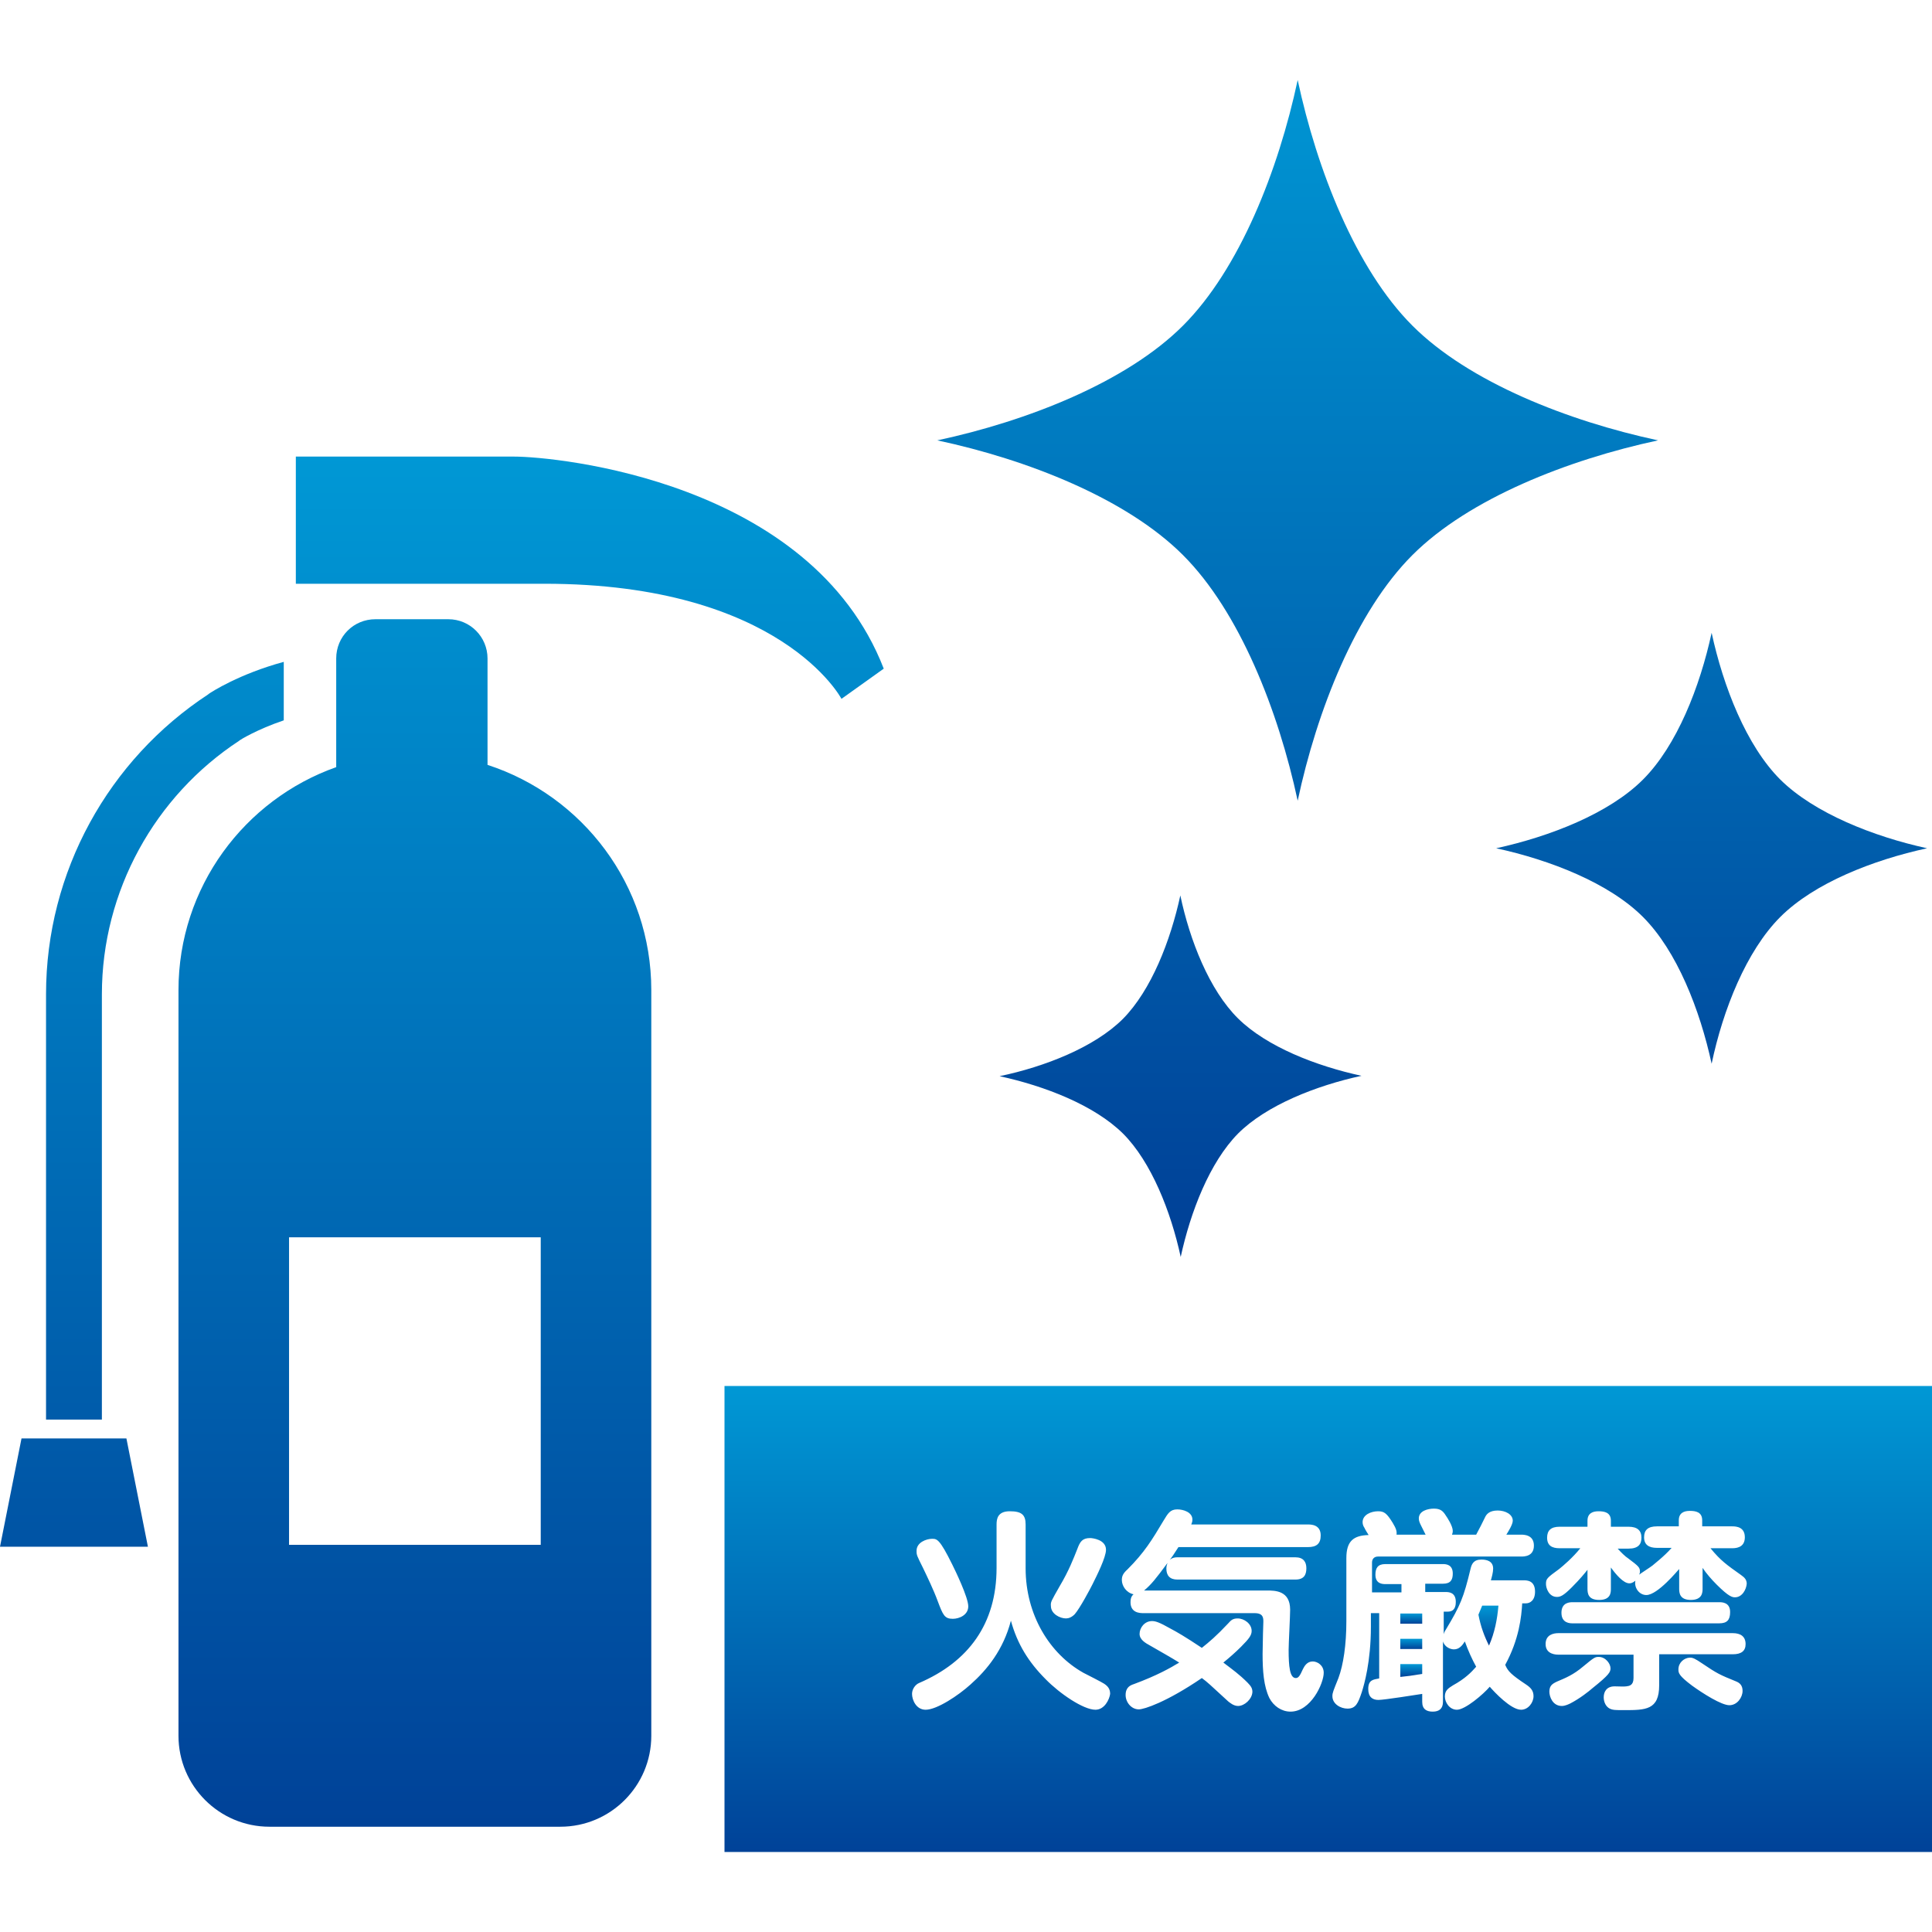 <?xml version="1.0" encoding="utf-8"?>
<!-- Generator: Adobe Illustrator 23.0.2, SVG Export Plug-In . SVG Version: 6.00 Build 0)  -->
<svg version="1.1" id="_x32_" xmlns="http://www.w3.org/2000/svg" xmlns:xlink="http://www.w3.org/1999/xlink" x="0px" y="0px"
	 viewBox="0 0 512 512" style="enable-background:new 0 0 512 512;" xml:space="preserve">
<style type="text/css">
	.st0{fill:url(#SVGID_1_);}
	.st1{fill:url(#SVGID_2_);}
	.st2{fill:url(#SVGID_3_);}
	.st3{fill:url(#SVGID_4_);}
	.st4{fill:url(#SVGID_5_);}
	.st5{fill:url(#SVGID_6_);}
	.st6{fill:url(#SVGID_7_);}
	.st7{fill:url(#SVGID_8_);}
	.st8{fill:url(#SVGID_9_);}
	.st9{fill:url(#SVGID_10_);}
	.st10{fill:url(#SVGID_11_);}
	.st11{fill:url(#SVGID_12_);}
</style>
<g>
	<linearGradient id="SVGID_1_" gradientUnits="userSpaceOnUse" x1="156.275" y1="120.06" x2="156.275" y2="483.835">
		<stop  offset="0" style="stop-color:#0098D5"/>
		<stop  offset="1" style="stop-color:#004298"/>
	</linearGradient>
	<path class="st0" d="M136.2,121c-11.2,0-57.8,0-57.8,0v33.7c0,0,32.1,0,65.9,0c62.7,0,78.7,30.5,78.7,30.5s0,0,11.2-8
		C214.9,127.4,147.4,121,136.2,121z"/>
	<linearGradient id="SVGID_2_" gradientUnits="userSpaceOnUse" x1="19.605" y1="120.06" x2="19.605" y2="483.835">
		<stop  offset="0" style="stop-color:#0098D5"/>
		<stop  offset="1" style="stop-color:#004298"/>
	</linearGradient>
	<polygon class="st1" points="5.7,381.2 0,409.9 39.2,409.9 33.5,381.2 	"/>
	<linearGradient id="SVGID_3_" gradientUnits="userSpaceOnUse" x1="109.945" y1="120.06" x2="109.945" y2="483.835">
		<stop  offset="0" style="stop-color:#0098D5"/>
		<stop  offset="1" style="stop-color:#004298"/>
	</linearGradient>
	<path class="st2" d="M129.2,202.7v-28.2c0-5.7-4.6-10.4-10.4-10.4H99.5c-5.8,0-10.4,4.6-10.4,10.4v28.8
		c-24.3,8.6-41.8,31.8-41.8,59.1V460c0,13.3,10.8,24.1,24.1,24.1h77.1c13.3,0,24.1-10.8,24.1-24.1V262.4
		C172.6,234.5,154.4,210.9,129.2,202.7z M143.3,409.4H76.6v-81.5h66.7V409.4z"/>
	<linearGradient id="SVGID_4_" gradientUnits="userSpaceOnUse" x1="43.702" y1="120.06" x2="43.702" y2="483.835">
		<stop  offset="0" style="stop-color:#0098D5"/>
		<stop  offset="1" style="stop-color:#004298"/>
	</linearGradient>
	<path class="st3" d="M27,263.5c0-27.4,14.1-52.6,36.4-67.2l0.1-0.1l0,0c0.1-0.1,4.6-2.9,11.7-5.3v-15.5c-11.8,3.2-19.2,8-19.9,8.5
		c0,0,0,0,0,0c0,0-0.1,0.1-0.1,0.1l0,0c-26.4,17.3-43,47-43,79.5v112.7H27V263.5z M63.6,196.1L63.6,196.1L63.6,196.1L63.6,196.1z"/>
	<linearGradient id="SVGID_5_" gradientUnits="userSpaceOnUse" x1="343.909" y1="10.379" x2="343.909" y2="322.568">
		<stop  offset="0" style="stop-color:#0098D5"/>
		<stop  offset="1" style="stop-color:#004298"/>
	</linearGradient>
	<path class="st4" d="M374.3,86.3c-15-15-25.3-41.3-30.4-65.1c-5.1,23.9-15.4,50.1-30.4,65.1c-15,15-41.3,25.3-65.1,30.4
		c23.9,5.1,50.1,15.4,65.1,30.4c15,15,25.3,41.3,30.4,65.1c5.1-23.9,15.4-50.1,30.4-65.1c15-15,41.3-25.3,65.1-30.4
		C415.6,111.6,389.3,101.3,374.3,86.3z"/>
	<linearGradient id="SVGID_6_" gradientUnits="userSpaceOnUse" x1="453.685" y1="10.379" x2="453.685" y2="322.568">
		<stop  offset="0" style="stop-color:#0098D5"/>
		<stop  offset="1" style="stop-color:#004298"/>
	</linearGradient>
	<path class="st5" d="M471.8,206.6c-9-9-15.1-24.6-18.2-38.9c-3.1,14.3-9.2,29.9-18.2,38.9c-9,9-24.7,15.1-38.9,18.2
		c14.3,3.1,29.9,9.2,38.9,18.2c9,9,15.1,24.6,18.2,38.9c3-14.3,9.2-29.9,18.2-38.9c9-9,24.6-15.1,38.9-18.2
		C496.5,221.7,480.8,215.5,471.8,206.6z"/>
	<linearGradient id="SVGID_7_" gradientUnits="userSpaceOnUse" x1="312.778" y1="10.379" x2="312.778" y2="322.568">
		<stop  offset="0" style="stop-color:#0098D5"/>
		<stop  offset="1" style="stop-color:#004298"/>
	</linearGradient>
	<path class="st6" d="M312.8,237.3c-2.6,12-7.7,25.1-15.2,32.7c-7.5,7.5-20.7,12.7-32.7,15.2c12,2.6,25.1,7.7,32.7,15.2
		c7.5,7.5,12.7,20.7,15.3,32.7c2.6-12,7.7-25.1,15.2-32.7c7.5-7.5,20.7-12.7,32.7-15.3c-12-2.6-25.1-7.7-32.7-15.2
		C320.5,262.4,315.3,249.2,312.8,237.3z"/>
	<g>
		<linearGradient id="SVGID_8_" gradientUnits="userSpaceOnUse" x1="374.025" y1="427.64" x2="374.025" y2="430.335">
			<stop  offset="0" style="stop-color:#0098D5"/>
			<stop  offset="1" style="stop-color:#004298"/>
		</linearGradient>
		<rect x="371.1" y="427.6" class="st7" width="5.8" height="2.7"/>
		<linearGradient id="SVGID_9_" gradientUnits="userSpaceOnUse" x1="394.459" y1="425.449" x2="394.459" y2="436.06">
			<stop  offset="0" style="stop-color:#0098D5"/>
			<stop  offset="1" style="stop-color:#004298"/>
		</linearGradient>
		<path class="st8" d="M391.8,427.9c0.6,3.2,1.6,5.8,2.8,8.2c1.5-3.4,2.2-7,2.5-10.6h-4.3C392.6,426,392,427.4,391.8,427.9z"/>
		<linearGradient id="SVGID_10_" gradientUnits="userSpaceOnUse" x1="352.019" y1="367.325" x2="352.019" y2="490.819">
			<stop  offset="0" style="stop-color:#0098D5"/>
			<stop  offset="1" style="stop-color:#004298"/>
		</linearGradient>
		<path class="st9" d="M192,367.3v123.5h320V367.3H192z M280.8,420.4c2.5-4.2,3.7-7.4,4.7-9.9c0.7-1.9,1.3-2.9,3.4-2.9
			c0.6,0,4.2,0.4,4.2,3.1c0,2-2.4,6.8-3.6,9.2c-0.6,1.2-3.3,6.3-4.7,7.9c-0.8,0.8-1.6,1.1-2.3,1.1c-1.6,0-4-1.2-4-3.3
			C278.4,424.5,278.6,424.3,280.8,420.4z M247,407.8c1.3,0,2,0,5.4,6.9c0.7,1.4,4.2,8.6,4.2,11c0,2.3-2.4,3.3-4.1,3.3
			c-2.2,0-2.6-1-4-4.7c-1.1-3-2.8-6.5-3.9-8.8c-1.6-3.2-1.7-3.4-1.7-4.4C242.8,408.7,245.6,407.8,247,407.8z M290.3,453.1
			c-3.2,0-9.5-4.3-13.2-8.1c-4.5-4.5-7.5-9.3-9.2-15.5c-2,7.7-6.3,13-10.7,16.9c-3.2,2.9-8.9,6.7-11.9,6.7c-2.5,0-3.6-2.6-3.6-4.2
			c0-1.3,0.9-2.5,1.9-2.9c13-5.6,20.5-15.6,20.5-30.5V404c0-1.5,0.3-3.5,3.5-3.5c3.1,0,4.2,0.9,4.2,3.5v11.6
			c0,12.4,6.4,22.7,15.3,27.7c0.8,0.4,5.1,2.6,5.5,2.9c0.9,0.6,1.6,1.3,1.6,2.7C294,450.4,292.7,453.1,290.3,453.1z M328.1,452.1
			c-1.2,0-2.2-0.9-2.6-1.2c-5-4.6-5.5-5.1-7-6.2c-9.4,6.4-15.3,8.3-16.7,8.3c-2,0-3.5-1.9-3.5-3.8c0-2.1,1.3-2.6,2.2-2.9
			c6.2-2.3,9.7-4.3,12-5.7c-1.9-1.2-5.1-3-7.7-4.5c-1.3-0.7-2.8-1.6-2.8-3.1c0-1.6,1.3-3.4,3.3-3.4c0.9,0,1.9,0.3,4.9,2
			c1.7,0.9,3.8,2.1,8.3,5.1c2-1.6,3.8-3.1,7-6.5c0.7-0.8,1.2-1.3,2.5-1.3c1.7,0,3.7,1.4,3.7,3.3c0,1.1-0.6,2-2.8,4.2
			c-1.5,1.5-3.1,2.9-4.7,4.2c2.5,1.9,4.2,3.1,6.4,5.3c1,1,1.3,1.6,1.3,2.5C331.8,450.3,329.8,452.1,328.1,452.1z M342,453.6
			c-2.4,0-4.5-1.5-5.6-3.6c-1.5-3.1-1.8-7.2-1.8-11.7c0-1,0.1-4.1,0.1-5.3c0-0.5,0.1-2.7,0.1-3.2c0-1,0-2.3-2.3-2.3H303
			c-1,0-3.4-0.1-3.4-2.9c0-1.4,0.5-1.8,0.8-2.1c-1.9-0.4-3.1-2.2-3.1-3.8c0-1.1,0.4-1.8,1.5-2.8c4.5-4.5,6.5-7.8,9.6-13
			c1.1-1.8,1.7-2.9,3.6-2.9c1.5,0,4,0.7,4,2.7c0,0.5-0.1,0.8-0.3,1.3h30.9c0.8,0,3.4,0,3.4,2.9c0,2.2-1.1,3.1-3.4,3.1h-34.3
			c-1.2,1.9-1.9,2.9-2.3,3.4c0.3-0.3,0.9-0.7,2-0.7h31.3c2.1,0,2.9,1.2,2.9,2.9c0,1.7-0.6,3-2.9,3h-31.3c-2,0-2.9-1.1-2.9-2.9
			c0-0.8,0.2-1.1,0.3-1.5c-3.1,4.2-4.3,5.7-6.2,7.3h32.5c2.2,0,6.2,0,6.2,5.1c0,1.7-0.4,9-0.4,10.6c0,4.4,0.3,7.5,1.9,7.5
			c0.7,0,1.1-0.6,1.9-2.4c0.4-0.8,1.1-2,2.6-2c1.2,0,2.9,1,2.9,3C350.8,446.1,347.4,453.6,342,453.6z M404.4,446.4
			c1.2,0.8,2,1.6,2,3.1c0,1.7-1.4,3.6-3.3,3.6c-2.7,0-7.1-4.7-8.3-6.1c-1.7,2-6.5,6.1-8.7,6.1c-2,0-3.2-2-3.2-3.5
			c0-1.6,0.9-2.2,2.2-3c3.1-1.7,4.8-3.4,6.1-4.9c-1.1-2-2.1-4.2-3-6.7c-0.7,1.1-1.5,2.1-2.9,2.1c-0.8,0-2.4-0.5-2.9-2.1V451
			c0,1.8-1,2.6-2.7,2.6c-1.6,0-2.8-0.6-2.8-2.6v-2.1c-1.3,0.2-10.1,1.6-11.6,1.6c-1.6,0-2.7-0.8-2.7-2.9c0-2.4,1.3-2.5,2.9-2.8
			v-17.3h-2.2v3.6c0,9.3-1.8,15.4-2.4,17.3c-1,3-1.6,4.4-3.8,4.4c-1.8,0-4-1.2-4-3.3c0-0.9,0.2-1.3,1.6-4.8
			c1.3-3.5,2.1-8.8,2.1-15.1v-16.7c0-4.5,1.9-6,5.9-6.1c-0.2-0.3-1-1.6-1.1-1.9c-0.2-0.3-0.5-0.8-0.5-1.5c0-2,2.3-2.9,4.1-2.9
			c1.6,0,2.3,0.5,3.9,3.1c0.9,1.5,1.1,2.2,1,3.1h7.7c-0.6-1.2-0.8-1.6-1.2-2.4c-0.4-0.8-0.6-1.3-0.6-1.9c0-2,2.4-2.6,4-2.6
			c1.7,0,2.4,0.6,3.2,1.9c0.3,0.4,1.8,2.7,1.8,4c0,0.4-0.1,0.7-0.2,1h6.4c0.4-0.7,2.1-4,2.4-4.7c0.3-0.6,1-1.7,3.3-1.7
			c2,0,4,1,4,2.7c0,1-1.2,2.9-1.7,3.7h3.9c0.7,0,3.4,0,3.4,2.9c0,2.9-2.6,2.9-3.4,2.9h-37.9c-1,0-1.6,0.6-1.6,1.6v7.9h7.8v-2.2h-4.3
			c-0.8,0-2.6-0.1-2.6-2.5c0-1.7,0.6-2.8,2.6-2.8h15.3c0.8,0,2.6,0.1,2.6,2.5c0,1.7-0.6,2.7-2.6,2.7h-4.7v2.2h5.4
			c0.7,0,2.7,0,2.7,2.6c0,0.6,0,2.6-2.1,2.6h-1.1v6c0.1-0.4,0.2-0.7,0.6-1.3c3.8-6.3,4.7-8.5,6.5-16c0.3-1.3,0.8-2.5,2.9-2.5
			c1.2,0,3.1,0.3,3.1,2.4c0,1-0.4,2.4-0.6,3.1h8.7c0.8,0,3,0,3,3c0,2.4-1.4,3.1-2.4,3.1h-1c-0.2,3.5-0.8,9.5-4.5,16.3
			C399.6,442.9,400.5,443.8,404.4,446.4z M416.2,451.4c-0.4,0.2-1.4,0.7-2.3,0.7c-2.4,0-3.3-2.4-3.3-3.8c0-1.6,0.8-2.1,2.1-2.7
			c2.1-0.9,4.2-1.7,6.9-4c2.9-2.4,3.1-2.5,4.1-2.5c1.8,0,3.1,1.8,3.1,3c0,1-0.3,1.7-4.8,5.3C421.1,448.2,418.7,450.1,416.2,451.4z
			 M458.3,451.9c-2.1,0-7-3.1-9.9-5.2c-3.6-2.7-3.6-3.4-3.6-4.3c0-1.8,1.5-3,2.9-3.1c0.9-0.1,1.7,0.4,3.2,1.4
			c4.3,2.9,4.8,3.1,9.2,4.9c1,0.4,1.7,1.1,1.7,2.5C461.8,449.8,460.4,451.9,458.3,451.9z M459.2,438.4h-19.5v8.2
			c0,6.6-3.6,6.6-9.4,6.6c-2.1,0-2.9,0-3.7-0.4c-1-0.5-1.6-1.7-1.6-3c0-1.5,0.8-2.9,2.9-2.9c0.5,0,2.7,0.1,3.1,0
			c0.7-0.1,1.9-0.2,1.9-2.2v-6.2H413c-0.5,0-3.4,0-3.4-2.8c0-2.5,2.1-2.9,3.4-2.9h46.2c2.1,0,3.4,0.9,3.4,2.9
			C462.6,437.5,461.5,438.4,459.2,438.4z M413.8,427.4c0-2.8,2.3-2.8,3-2.8h38.8c0.7,0,2.9,0,2.9,2.6c0,2.1-0.8,3-2.9,3h-38.8
			C416.1,430.2,413.8,430.2,413.8,427.4z M459.8,423.3c-0.7,0-1.6-0.1-4.9-3.4c-1.3-1.3-2.7-2.9-3.7-4.4v5.5c0,0.9,0,3-3.1,3
			c-3,0-3.1-1.9-3.1-3v-5.2c-0.3,0.3-5.7,6.9-8.7,6.9c-2,0-3.3-2.1-2.9-3.8c-0.3,0.2-0.8,0.7-1.6,0.7c-1.6,0-3.6-2.4-4.9-4.2v5.6
			c0,1,0,3-3.1,3c-2.9,0-3.1-1.7-3.1-3v-5c-0.7,0.9-1.9,2.4-4.2,4.7c-2.2,2.2-3,2.5-3.9,2.5c-2.1,0-2.9-2.3-2.9-3.4
			c0-1.4,0.2-1.6,3.5-4c1-0.8,3.6-3,5.6-5.5h-5.5c-2,0-3.3-0.7-3.3-2.8c0-1.9,1-2.9,3.3-2.9h7.4v-1.6c0-1.9,1.3-2.5,2.9-2.5
			c1.6,0,3.3,0.3,3.3,2.5v1.6h4.7c2.3,0,3.4,1,3.4,2.9c0,1.7-0.8,2.9-3.4,2.9h-2.9c0.8,0.9,2,2.1,2.8,2.6c2.8,2.1,3.1,2.4,3.1,3.5
			c0,0.3-0.1,0.6-0.2,0.8c0.5-0.4,3-2,3.5-2.4c0.3-0.3,3.1-2.4,5.1-4.7h-3.9c-2.1,0-3.4-0.8-3.4-2.8c0-1.9,1-2.9,3.4-2.9h5.8v-1.6
			c0-1.9,1.3-2.5,2.9-2.5c1.6,0,3.3,0.3,3.3,2.5v1.6h8c1.1,0,3.3,0.2,3.3,2.9c0,2.2-1.5,2.9-3.3,2.9h-5.8c2.7,3.3,4.3,4.4,8.1,7.1
			c1,0.7,1.5,1.3,1.5,2.3C462.8,421.2,461.7,423.3,459.8,423.3z"/>
		<linearGradient id="SVGID_11_" gradientUnits="userSpaceOnUse" x1="374.025" y1="441.057" x2="374.025" y2="444.425">
			<stop  offset="0" style="stop-color:#0098D5"/>
			<stop  offset="1" style="stop-color:#004298"/>
		</linearGradient>
		<path class="st10" d="M371.1,444.4c2-0.2,2.8-0.3,5.8-0.8v-2.6h-5.8V444.4z"/>
		<linearGradient id="SVGID_12_" gradientUnits="userSpaceOnUse" x1="374.025" y1="434.319" x2="374.025" y2="437.014">
			<stop  offset="0" style="stop-color:#0098D5"/>
			<stop  offset="1" style="stop-color:#004298"/>
		</linearGradient>
		<rect x="371.1" y="434.3" class="st11" width="5.8" height="2.7"/>
	</g>
</g>
</svg>
